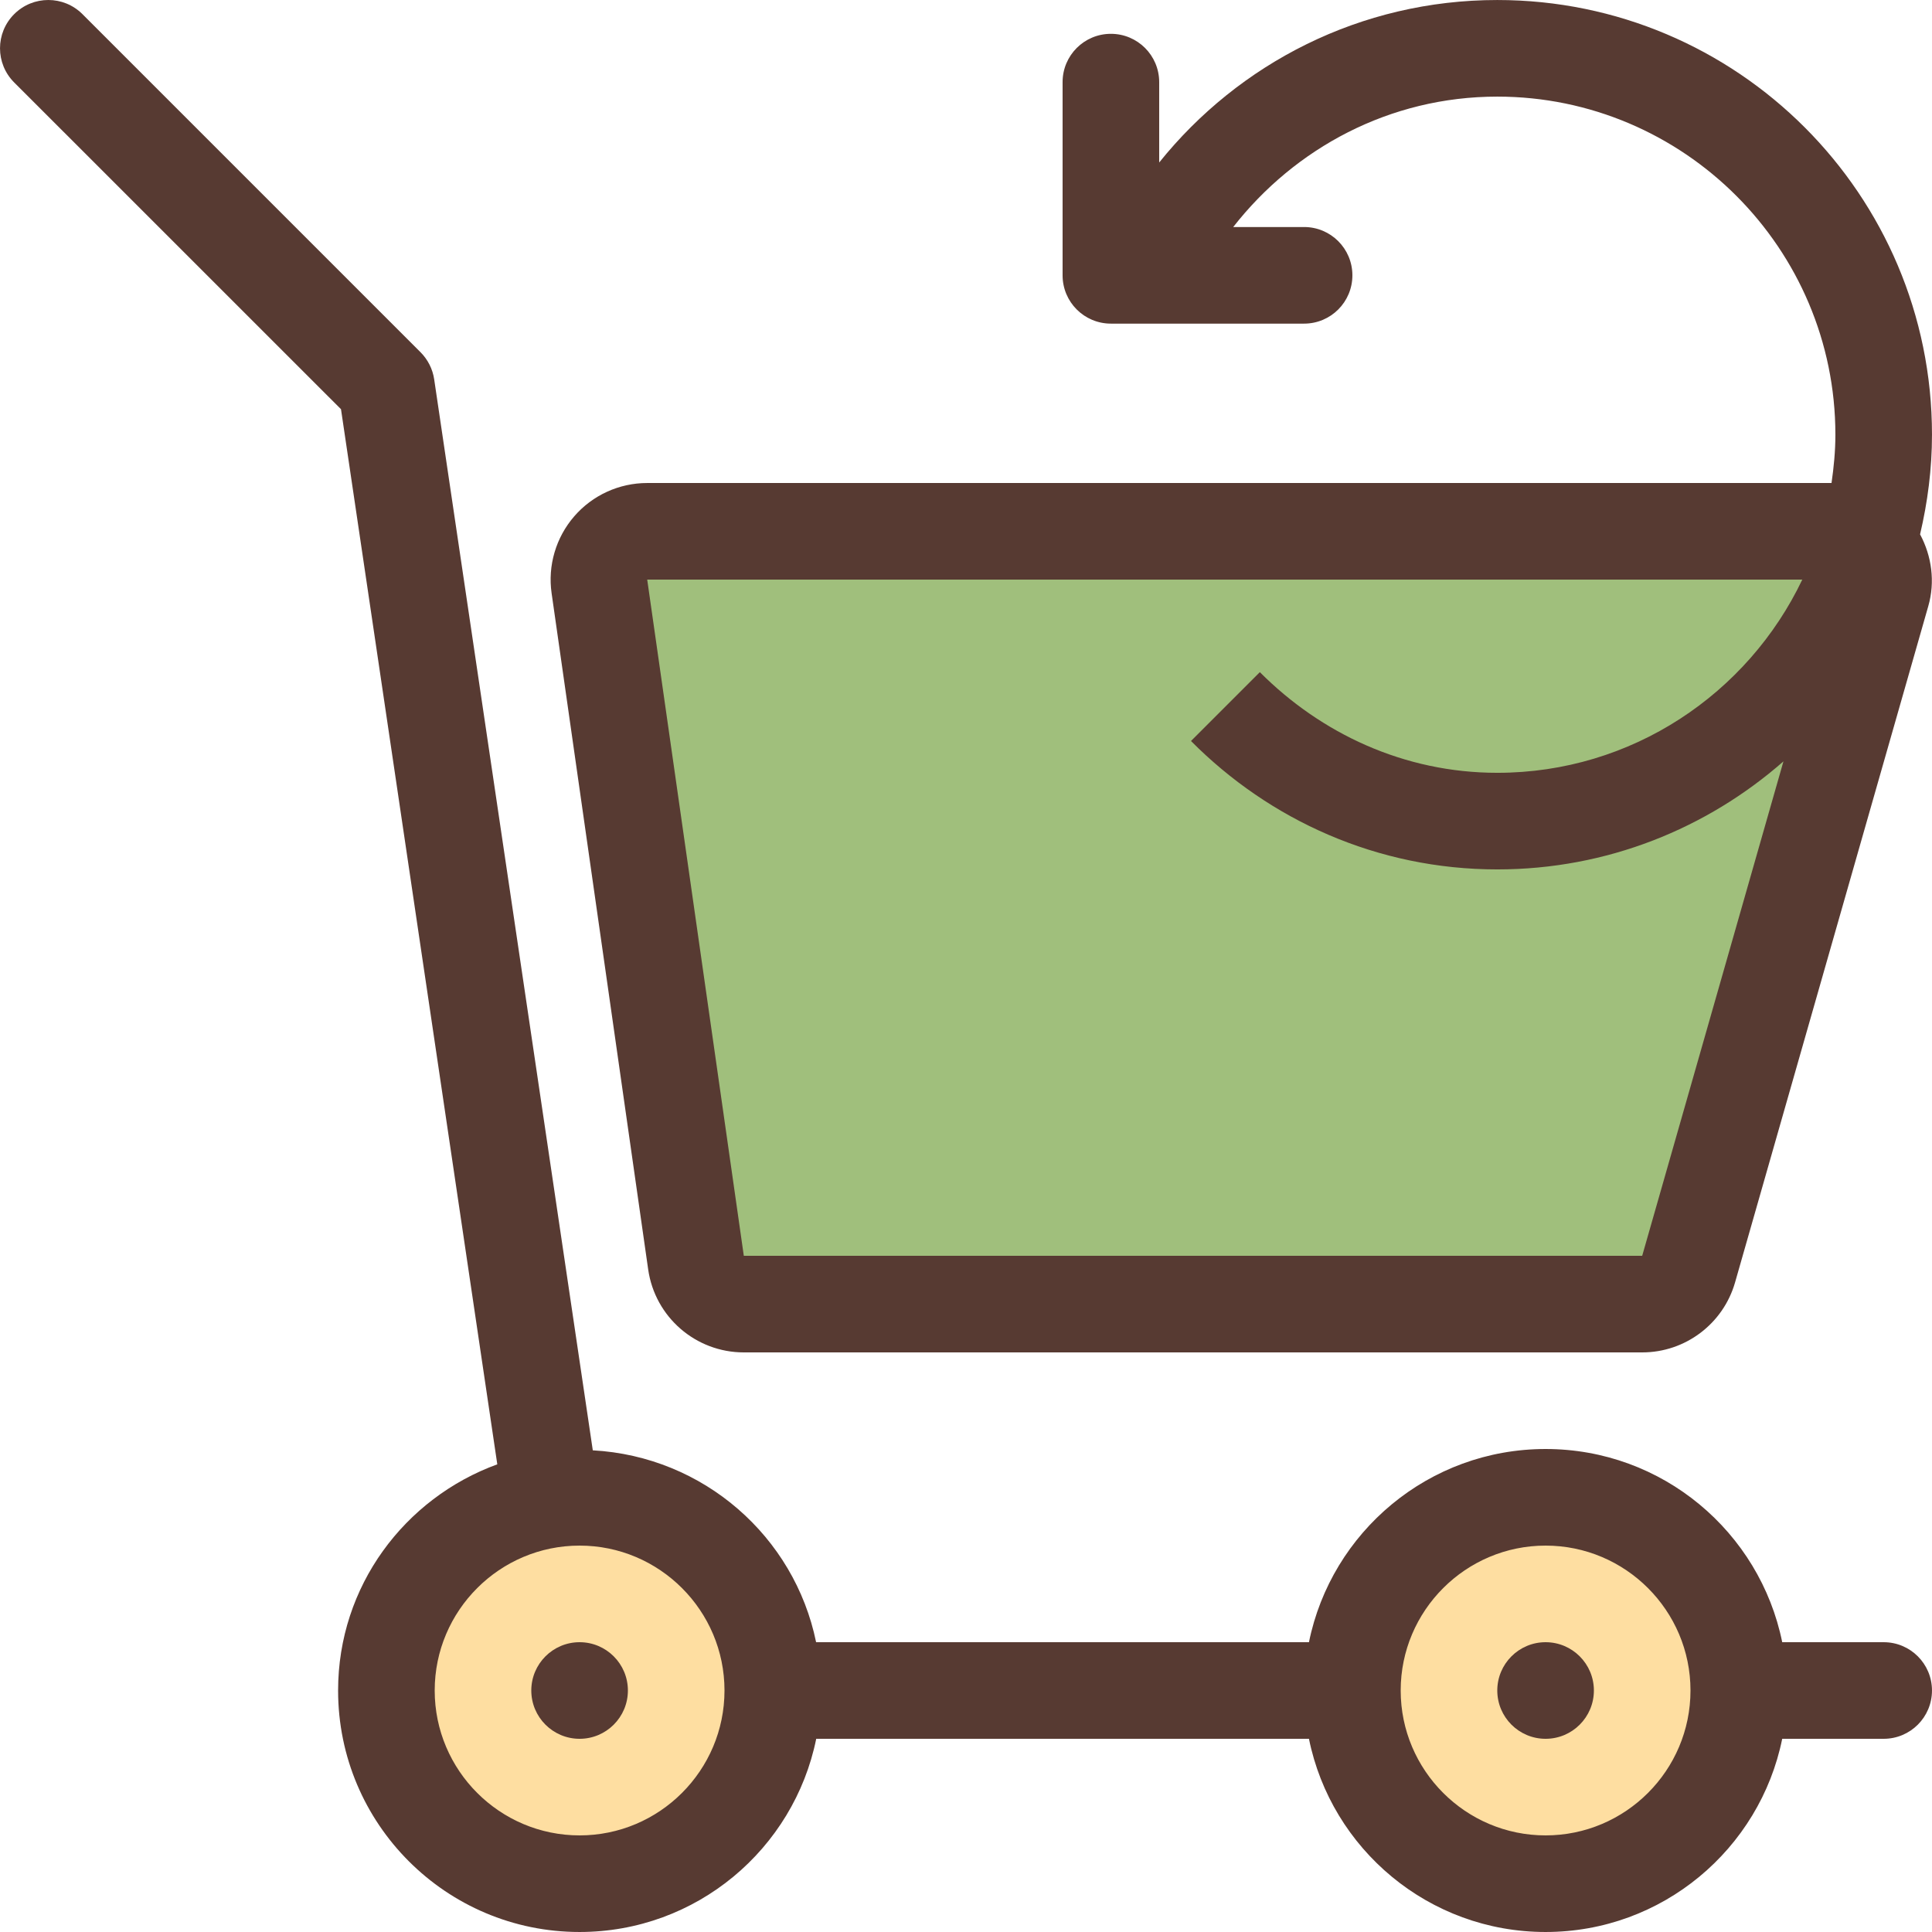 <?xml version="1.0" encoding="iso-8859-1"?>
<!-- Uploaded to: SVG Repo, www.svgrepo.com, Generator: SVG Repo Mixer Tools -->
<svg height="800px" width="800px" version="1.1" id="Layer_1" xmlns="http://www.w3.org/2000/svg" xmlns:xlink="http://www.w3.org/1999/xlink" 
	 viewBox="0 0 512.004 512.004" xml:space="preserve">
<g>
	<path style="fill:#FEDEA1;" d="M153.6,499.204c-28.237,0-51.2-22.963-51.2-51.2s22.963-51.2,51.2-51.2s51.2,22.963,51.2,51.2
		S181.837,499.204,153.6,499.204z"/>
	<path style="fill:#FEDEA1;" d="M409.6,499.204c-28.237,0-51.2-22.963-51.2-51.2s22.963-51.2,51.2-51.2
		c28.237,0,51.2,22.963,51.2,51.2S437.837,499.204,409.6,499.204z"/>
</g>
<polygon style="fill:#A0BF7C;" points="186.018,345.604 156.766,140.804 503.373,140.804 444.851,345.604 "/>
<g>
	<circle style="fill:#573A32;" cx="153.6" cy="448.004" r="12.8"/>
	<circle style="fill:#573A32;" cx="409.6" cy="448.004" r="12.8"/>
	<path style="fill:#573A32;" d="M499.2,435.204h-26.889c-5.931-29.21-31.744-51.2-62.711-51.2c-30.959,0-56.781,21.99-62.711,51.2
		H216.277c-5.726-28.015-29.824-49.229-59.179-50.85l-42.035-283.827c-0.401-2.722-1.673-5.222-3.61-7.177l-89.6-89.6
		C16.853-1.25,8.755-1.25,3.755,3.75s-5.001,13.099,0,18.099l86.613,86.596l41.421,279.62c-24.559,8.951-42.189,32.29-42.189,59.938
		c0,35.345,28.655,64,64,64c30.959,0,56.781-21.99,62.711-51.2h130.577c5.931,29.21,31.753,51.2,62.711,51.2
		s56.781-21.99,62.711-51.2H499.2c7.074,0,12.8-5.726,12.8-12.8C512,440.93,506.274,435.204,499.2,435.204z M153.6,486.404
		c-21.171,0-38.4-17.229-38.4-38.4c0-21.171,17.229-38.4,38.4-38.4s38.4,17.229,38.4,38.4
		C192,469.175,174.771,486.404,153.6,486.404z M409.6,486.404c-21.171,0-38.4-17.229-38.4-38.4c0-21.171,17.229-38.4,38.4-38.4
		c21.171,0,38.4,17.229,38.4,38.4C448,469.175,430.771,486.404,409.6,486.404z"/>
	<path style="fill:#573A32;" d="M171.776,336.422c1.801,12.612,12.604,21.982,25.344,21.982H435.2
		c11.426,0,21.478-7.578,24.619-18.569l51.2-179.2c1.843-6.434,0.93-13.218-2.176-19.029c1.997-8.491,3.157-17.306,3.157-26.402
		c0-63.625-51.575-115.2-115.2-115.2c-36.275,0-68.531,16.828-89.6,43.059V21.764c0-7.074-5.726-12.8-12.8-12.8
		s-12.8,5.726-12.8,12.8v51.2c0,7.074,5.726,12.8,12.8,12.8h51.2c7.074,0,12.8-5.726,12.8-12.8s-5.726-12.8-12.8-12.8h-18.782
		c16.341-20.898,41.446-34.56,69.982-34.56c49.408,0,89.6,40.192,89.6,89.6c0,4.352-0.418,8.61-1.024,12.8H179.2h-7.68
		c-7.424,0-14.481,3.217-19.337,8.823c-4.855,5.606-7.057,13.047-5.999,20.395L171.776,336.422z M477.628,153.604
		c-14.413,30.217-45.175,51.2-80.828,51.2c-24.704,0-46.72-10.428-62.925-26.675l-18.244,18.244
		c20.77,20.924,49.331,34.031,81.169,34.031c29.082,0,55.561-10.854,75.836-28.629L435.2,332.804H197.12l-25.6-179.2H477.628z"/>
</g>
</svg>
